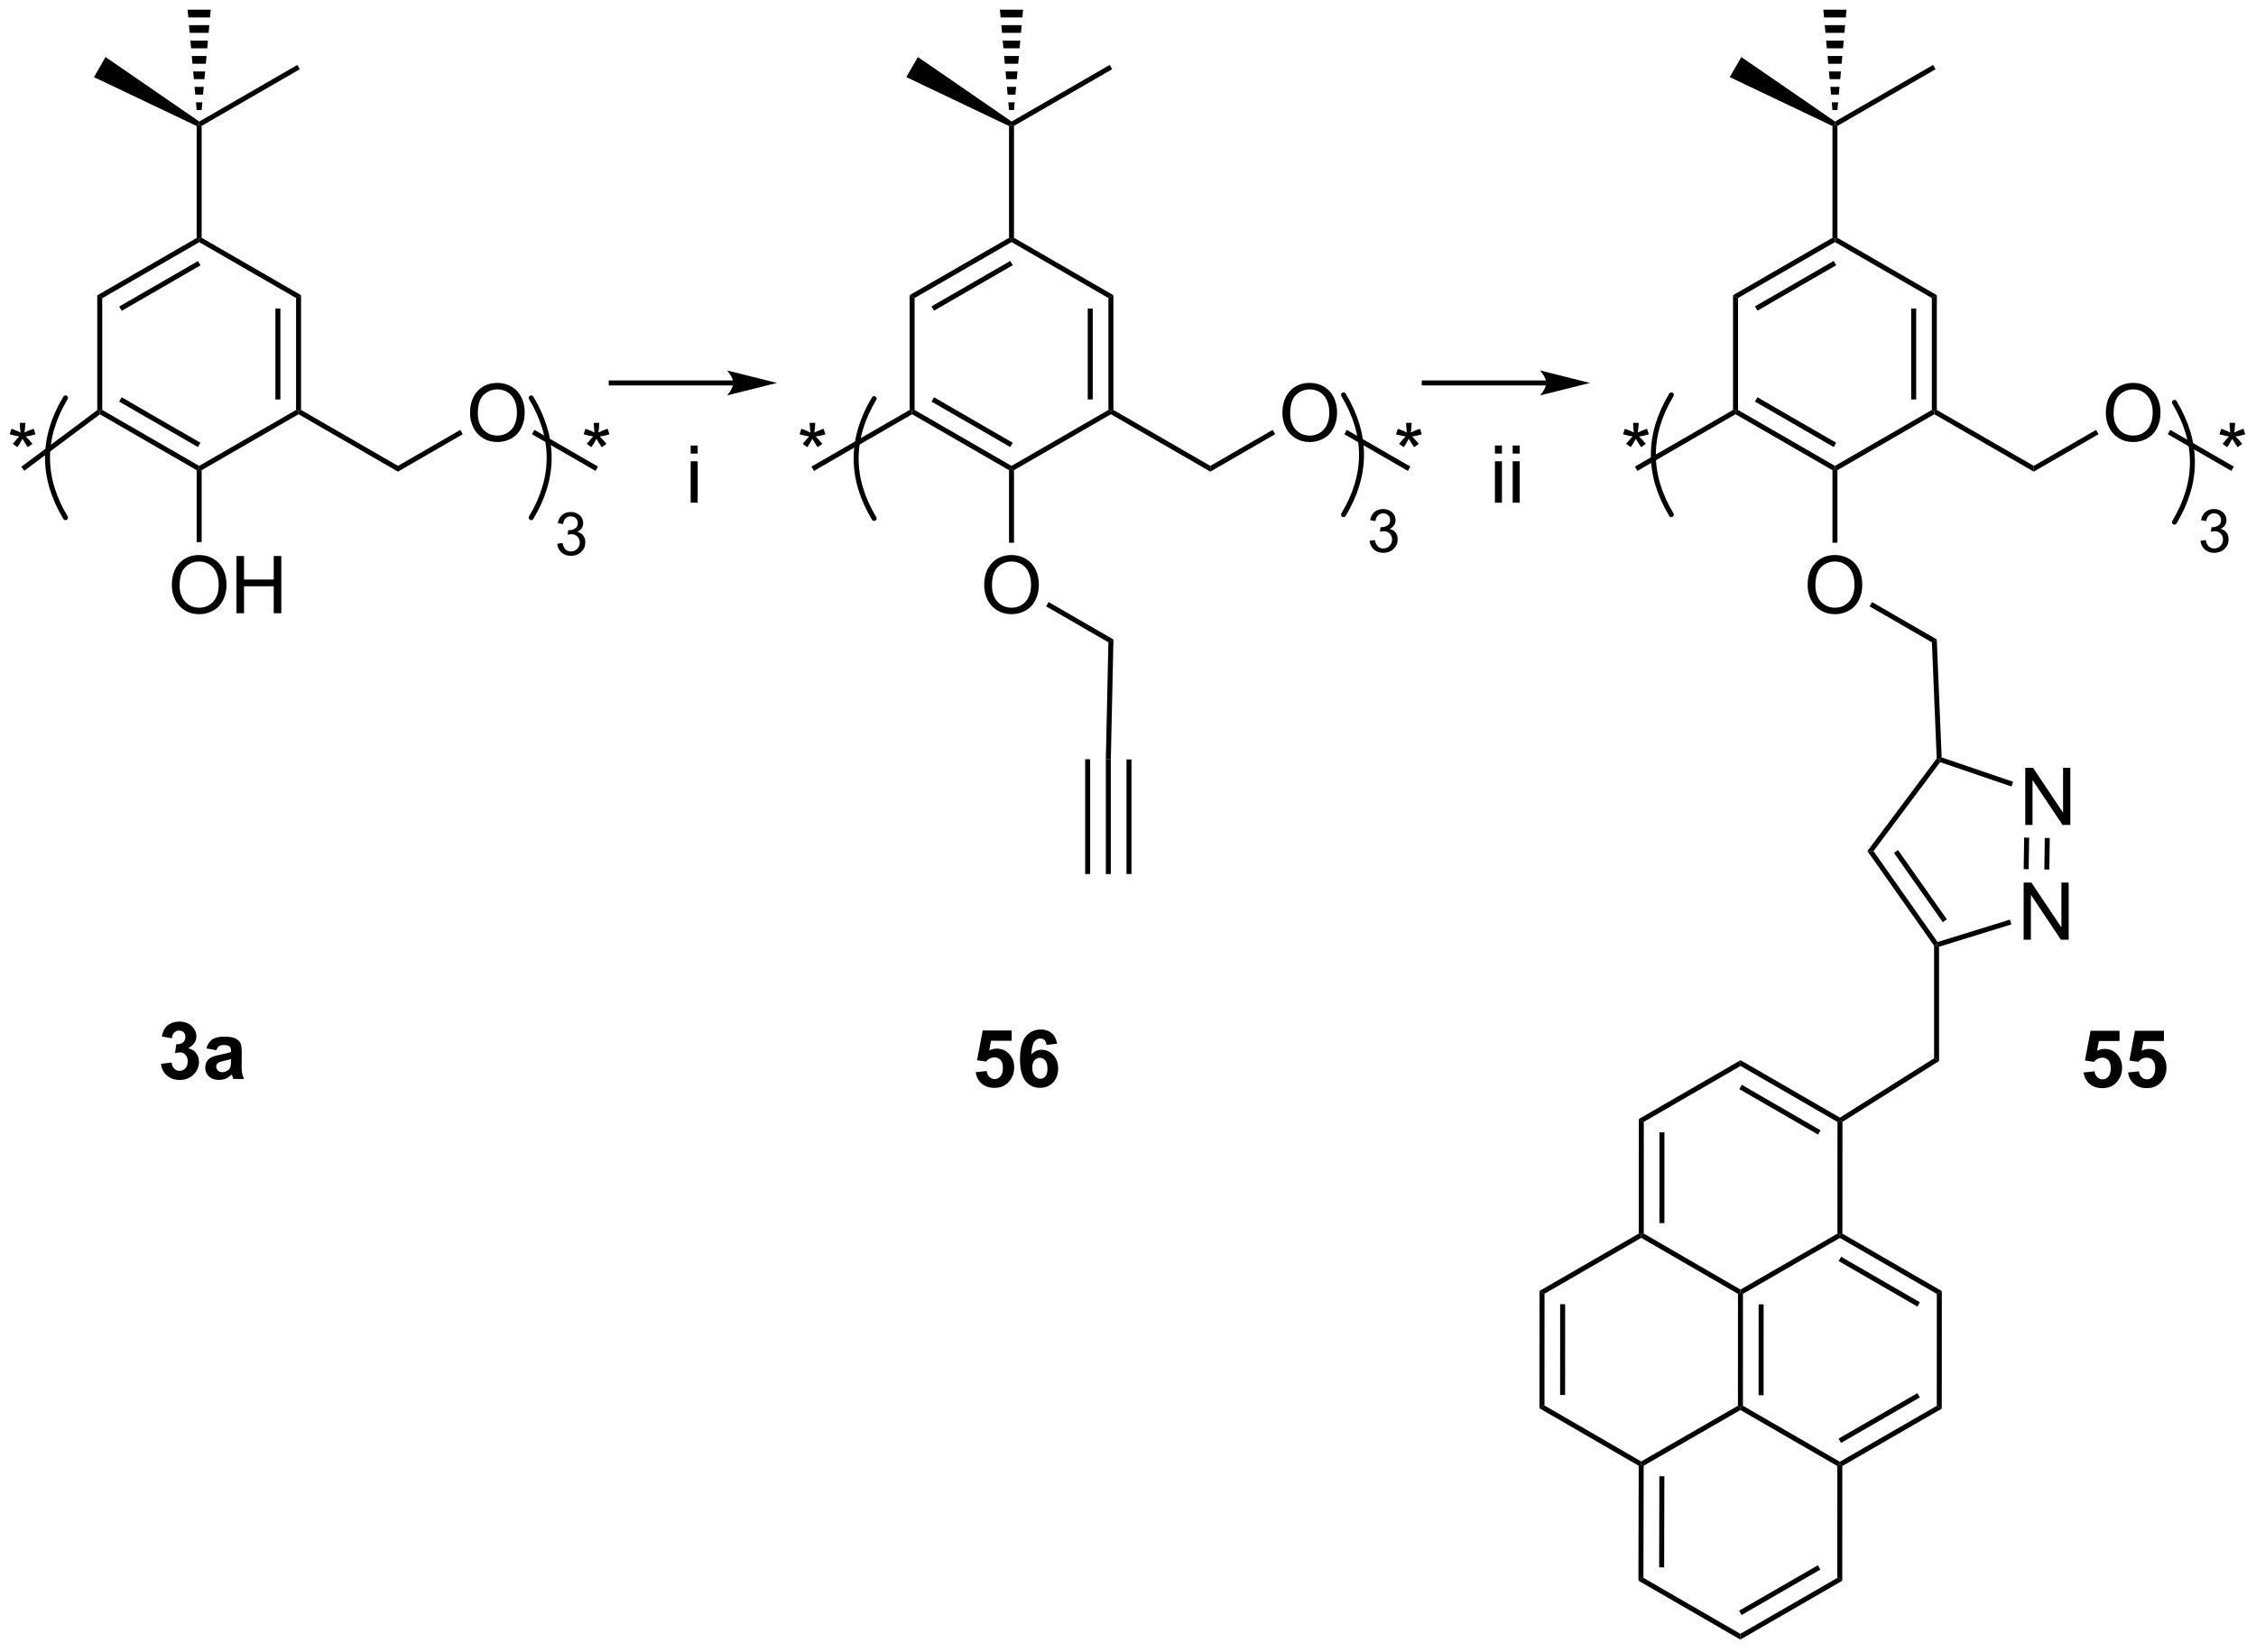 <?xml version="1.0" encoding="UTF-8"?>
<!DOCTYPE svg PUBLIC '-//W3C//DTD SVG 1.0//EN'
          'http://www.w3.org/TR/2001/REC-SVG-20010904/DTD/svg10.dtd'>
<svg stroke-dasharray="none" shape-rendering="auto" xmlns="http://www.w3.org/2000/svg" font-family="'Dialog'" text-rendering="auto" width="620" fill-opacity="1" color-interpolation="auto" color-rendering="auto" preserveAspectRatio="xMidYMid meet" font-size="12px" viewBox="0 0 620 454" fill="black" xmlns:xlink="http://www.w3.org/1999/xlink" stroke="black" image-rendering="auto" stroke-miterlimit="10" stroke-linecap="square" stroke-linejoin="miter" font-style="normal" stroke-width="1" height="454" stroke-dashoffset="0" font-weight="normal" stroke-opacity="1"
><!--Generated by the Batik Graphics2D SVG Generator--><defs id="genericDefs"
  /><g
  ><defs id="defs1"
    ><clipPath clipPathUnits="userSpaceOnUse" id="clipPath1"
      ><path d="M0.903 0.646 L233.288 0.646 L233.288 170.643 L0.903 170.643 L0.903 0.646 Z"
      /></clipPath
      ><clipPath clipPathUnits="userSpaceOnUse" id="clipPath2"
      ><path d="M-0.91 -0.972 L-0.91 164.299 L225.014 164.299 L225.014 -0.972 Z"
      /></clipPath
    ></defs
    ><g transform="scale(2.667,2.667) translate(-0.903,-0.646) matrix(1.029,0,0,1.029,1.839,1.646)"
    ><path d="M18.794 22.856 L19.044 23 L19.044 23.289 L9.334 28.894 L8.834 28.606 ZM18.919 25.174 L11.029 29.729 L11.279 30.162 L19.169 25.607 Z" stroke="none" clip-path="url(#clipPath2)"
    /></g
    ><g transform="matrix(2.743,0,0,2.743,2.495,2.667)"
    ><path d="M8.834 28.606 L9.334 28.894 L9.334 40.106 L9.084 40.25 L8.834 40.125 Z" stroke="none" clip-path="url(#clipPath2)"
    /></g
    ><g transform="matrix(2.743,0,0,2.743,2.495,2.667)"
    ><path d="M9.102 40.549 L9.084 40.25 L9.334 40.106 L19.044 45.711 L19.044 46 L18.794 46.144 ZM11.029 39.271 L18.919 43.826 L19.169 43.393 L11.279 38.838 Z" stroke="none" clip-path="url(#clipPath2)"
    /></g
    ><g transform="matrix(2.743,0,0,2.743,2.495,2.667)"
    ><path d="M19.294 46.144 L19.044 46 L19.044 45.711 L28.753 40.106 L29.003 40.25 L29.003 40.539 Z" stroke="none" clip-path="url(#clipPath2)"
    /></g
    ><g transform="matrix(2.743,0,0,2.743,2.495,2.667)"
    ><path d="M29.253 40.106 L29.003 40.25 L28.753 40.106 L28.753 28.894 L29.253 28.606 ZM27.183 39.055 L27.183 29.945 L26.683 29.945 L26.683 39.055 Z" stroke="none" clip-path="url(#clipPath2)"
    /></g
    ><g transform="matrix(2.743,0,0,2.743,2.495,2.667)"
    ><path d="M29.253 28.606 L28.753 28.894 L19.044 23.289 L19.044 23 L19.294 22.856 Z" stroke="none" clip-path="url(#clipPath2)"
    /></g
    ><g transform="matrix(2.743,0,0,2.743,2.495,2.667)"
    ><path d="M19.294 22.856 L19.044 23 L18.794 22.856 L18.794 11.657 L19.044 11.5 L19.294 11.644 Z" stroke="none" clip-path="url(#clipPath2)"
    /></g
    ><g transform="matrix(2.743,0,0,2.743,2.495,2.667)"
    ><path d="M0.062 42.548 L0.242 41.993 Q0.865 42.212 1.146 42.373 Q1.07 41.665 1.068 41.4 L1.633 41.4 Q1.622 41.788 1.544 42.368 Q1.945 42.165 2.466 41.993 L2.646 42.548 Q2.148 42.712 1.672 42.767 Q1.911 42.975 2.344 43.506 L1.875 43.837 Q1.648 43.53 1.341 42.998 Q1.052 43.548 0.833 43.837 L0.372 43.506 Q0.826 42.946 1.021 42.767 Q0.516 42.67 0.062 42.548 Z" stroke="none" clip-path="url(#clipPath2)"
    /></g
    ><g transform="matrix(2.743,0,0,2.743,2.495,2.667)"
    ><path d="M8.834 40.125 L9.084 40.25 L9.102 40.549 L1.524 46.2 L1.226 45.8 Z" stroke="none" clip-path="url(#clipPath2)"
    /></g
    ><g transform="matrix(2.743,0,0,2.743,2.495,2.667)"
    ><path d="M29.003 40.539 L29.003 40.25 L29.253 40.106 L38.962 45.711 L38.962 46.289 Z" stroke="none" clip-path="url(#clipPath2)"
    /></g
    ><g transform="matrix(2.743,0,0,2.743,2.495,2.667)"
    ><path d="M16.307 57.686 Q16.307 56.259 17.072 55.454 Q17.838 54.647 19.049 54.647 Q19.84 54.647 20.476 55.027 Q21.114 55.405 21.447 56.082 Q21.783 56.759 21.783 57.618 Q21.783 58.491 21.432 59.178 Q21.08 59.866 20.434 60.22 Q19.791 60.574 19.044 60.574 Q18.236 60.574 17.598 60.183 Q16.963 59.79 16.635 59.116 Q16.307 58.438 16.307 57.686 ZM17.088 57.696 Q17.088 58.733 17.643 59.329 Q18.2 59.923 19.041 59.923 Q19.895 59.923 20.447 59.321 Q21.002 58.72 21.002 57.616 Q21.002 56.915 20.765 56.394 Q20.528 55.873 20.072 55.587 Q19.619 55.298 19.051 55.298 Q18.247 55.298 17.666 55.853 Q17.088 56.405 17.088 57.696 ZM22.782 60.475 L22.782 54.748 L23.54 54.748 L23.54 57.1 L26.516 57.1 L26.516 54.748 L27.274 54.748 L27.274 60.475 L26.516 60.475 L26.516 57.775 L23.54 57.775 L23.54 60.475 L22.782 60.475 Z" stroke="none" clip-path="url(#clipPath2)"
    /></g
    ><g transform="matrix(2.743,0,0,2.743,2.495,2.667)"
    ><path d="M18.794 46.144 L19.044 46 L19.294 46.144 L19.294 53.35 L18.794 53.35 Z" stroke="none" clip-path="url(#clipPath2)"
    /></g
    ><g transform="matrix(2.743,0,0,2.743,2.495,2.667)"
    ><path d="M46.184 40.436 Q46.184 39.009 46.95 38.204 Q47.716 37.397 48.927 37.397 Q49.718 37.397 50.354 37.777 Q50.992 38.155 51.325 38.832 Q51.661 39.509 51.661 40.368 Q51.661 41.241 51.309 41.928 Q50.958 42.616 50.312 42.97 Q49.669 43.324 48.922 43.324 Q48.114 43.324 47.476 42.933 Q46.841 42.54 46.513 41.866 Q46.184 41.188 46.184 40.436 ZM46.966 40.446 Q46.966 41.483 47.52 42.079 Q48.078 42.673 48.919 42.673 Q49.773 42.673 50.325 42.071 Q50.88 41.47 50.88 40.366 Q50.88 39.665 50.643 39.144 Q50.406 38.623 49.95 38.337 Q49.497 38.048 48.929 38.048 Q48.125 38.048 47.544 38.603 Q46.966 39.155 46.966 40.446 Z" stroke="none" clip-path="url(#clipPath2)"
    /></g
    ><g transform="matrix(2.743,0,0,2.743,2.495,2.667)"
    ><path d="M38.962 46.289 L38.962 45.711 L45.209 42.105 L45.459 42.538 Z" stroke="none" clip-path="url(#clipPath2)"
    /></g
    ><g transform="matrix(2.743,0,0,2.743,2.495,2.667)"
    ><path d="M57.568 42.548 L57.748 41.993 Q58.37 42.212 58.652 42.373 Q58.576 41.665 58.574 41.4 L59.139 41.4 Q59.128 41.788 59.05 42.368 Q59.451 42.165 59.972 41.993 L60.152 42.548 Q59.654 42.712 59.178 42.767 Q59.417 42.975 59.849 43.506 L59.381 43.837 Q59.154 43.53 58.847 42.998 Q58.558 43.548 58.339 43.837 L57.878 43.506 Q58.331 42.946 58.527 42.767 Q58.021 42.67 57.568 42.548 Z" stroke="none" clip-path="url(#clipPath2)"
    /></g
    ><g transform="matrix(2.743,0,0,2.743,2.495,2.667)"
    ><path d="M52.388 42.54 L52.638 42.107 L59.006 45.783 L58.756 46.217 Z" stroke="none" clip-path="url(#clipPath2)"
    /></g
    ><g stroke-width="0.5" transform="matrix(2.743,0,0,2.743,2.495,2.667)" stroke-linejoin="round" stroke-linecap="round"
    ><path fill="none" d="M5.651 38.9 Q2.051 44.9 5.651 50.9" clip-path="url(#clipPath2)"
    /></g
    ><g stroke-width="0.5" transform="matrix(2.743,0,0,2.743,2.495,2.667)" stroke-linejoin="round" stroke-linecap="round"
    ><path fill="none" d="M52.311 50.9 Q55.911 44.9 52.311 38.9" clip-path="url(#clipPath2)"
    /></g
    ><g transform="matrix(2.743,0,0,2.743,2.495,2.667)"
    ><path d="M54.921 53.515 L55.448 53.445 Q55.54 53.894 55.757 54.091 Q55.975 54.289 56.29 54.289 Q56.661 54.289 56.917 54.031 Q57.175 53.773 57.175 53.392 Q57.175 53.029 56.936 52.794 Q56.7 52.558 56.333 52.558 Q56.184 52.558 55.962 52.617 L56.02 52.154 Q56.073 52.16 56.104 52.16 Q56.442 52.16 56.712 51.984 Q56.981 51.808 56.981 51.441 Q56.981 51.152 56.784 50.962 Q56.589 50.771 56.278 50.771 Q55.969 50.771 55.764 50.965 Q55.559 51.158 55.501 51.544 L54.973 51.451 Q55.071 50.919 55.413 50.629 Q55.757 50.337 56.266 50.337 Q56.618 50.337 56.913 50.488 Q57.21 50.638 57.366 50.9 Q57.522 51.16 57.522 51.453 Q57.522 51.732 57.372 51.961 Q57.223 52.189 56.93 52.324 Q57.311 52.412 57.522 52.689 Q57.733 52.965 57.733 53.38 Q57.733 53.943 57.323 54.336 Q56.913 54.726 56.286 54.726 Q55.721 54.726 55.346 54.39 Q54.973 54.052 54.921 53.515 Z" stroke="none" clip-path="url(#clipPath2)"
    /></g
    ><g transform="matrix(2.743,0,0,2.743,2.495,2.667)"
    ><path d="M182.684 22.856 L182.934 23 L182.934 23.289 L173.225 28.894 L172.725 28.606 ZM182.809 25.174 L174.92 29.729 L175.17 30.162 L183.059 25.607 Z" stroke="none" clip-path="url(#clipPath2)"
    /></g
    ><g transform="matrix(2.743,0,0,2.743,2.495,2.667)"
    ><path d="M172.725 28.606 L173.225 28.894 L173.225 40.106 L172.975 40.25 L172.725 40.106 Z" stroke="none" clip-path="url(#clipPath2)"
    /></g
    ><g transform="matrix(2.743,0,0,2.743,2.495,2.667)"
    ><path d="M172.975 40.539 L172.975 40.25 L173.225 40.106 L182.934 45.711 L182.934 46 L182.684 46.144 ZM174.92 39.271 L182.809 43.826 L183.059 43.393 L175.17 38.838 Z" stroke="none" clip-path="url(#clipPath2)"
    /></g
    ><g transform="matrix(2.743,0,0,2.743,2.495,2.667)"
    ><path d="M183.184 46.144 L182.934 46 L182.934 45.711 L192.643 40.106 L192.893 40.25 L192.893 40.539 Z" stroke="none" clip-path="url(#clipPath2)"
    /></g
    ><g transform="matrix(2.743,0,0,2.743,2.495,2.667)"
    ><path d="M193.143 40.106 L192.893 40.25 L192.643 40.106 L192.643 28.894 L193.143 28.606 ZM191.073 39.055 L191.073 29.945 L190.573 29.945 L190.573 39.055 Z" stroke="none" clip-path="url(#clipPath2)"
    /></g
    ><g transform="matrix(2.743,0,0,2.743,2.495,2.667)"
    ><path d="M193.143 28.606 L192.643 28.894 L182.934 23.289 L182.934 23 L183.184 22.856 Z" stroke="none" clip-path="url(#clipPath2)"
    /></g
    ><g transform="matrix(2.743,0,0,2.743,2.495,2.667)"
    ><path d="M183.184 22.856 L182.934 23 L182.684 22.856 L182.684 11.657 L182.934 11.5 L183.184 11.644 Z" stroke="none" clip-path="url(#clipPath2)"
    /></g
    ><g transform="matrix(2.743,0,0,2.743,2.495,2.667)"
    ><path d="M161.703 42.548 L161.883 41.993 Q162.505 42.212 162.786 42.373 Q162.711 41.665 162.708 41.4 L163.273 41.4 Q163.263 41.788 163.185 42.368 Q163.586 42.165 164.107 41.993 L164.286 42.548 Q163.789 42.712 163.312 42.767 Q163.552 42.975 163.984 43.506 L163.516 43.837 Q163.289 43.53 162.982 42.998 Q162.693 43.548 162.474 43.837 L162.013 43.506 Q162.466 42.946 162.661 42.767 Q162.156 42.67 161.703 42.548 Z" stroke="none" clip-path="url(#clipPath2)"
    /></g
    ><g transform="matrix(2.743,0,0,2.743,2.495,2.667)"
    ><path d="M172.725 40.106 L172.975 40.25 L172.975 40.539 L163.141 46.217 L162.891 45.783 Z" stroke="none" clip-path="url(#clipPath2)"
    /></g
    ><g transform="matrix(2.743,0,0,2.743,2.495,2.667)"
    ><path d="M192.893 40.539 L192.893 40.25 L193.143 40.106 L202.853 45.711 L202.853 46.289 Z" stroke="none" clip-path="url(#clipPath2)"
    /></g
    ><g transform="matrix(2.743,0,0,2.743,2.495,2.667)"
    ><path d="M180.197 57.686 Q180.197 56.259 180.963 55.454 Q181.728 54.647 182.939 54.647 Q183.731 54.647 184.366 55.027 Q185.004 55.405 185.338 56.082 Q185.674 56.759 185.674 57.618 Q185.674 58.491 185.322 59.178 Q184.971 59.866 184.325 60.22 Q183.681 60.574 182.934 60.574 Q182.127 60.574 181.489 60.183 Q180.853 59.79 180.525 59.116 Q180.197 58.438 180.197 57.686 ZM180.978 57.696 Q180.978 58.733 181.533 59.329 Q182.09 59.923 182.931 59.923 Q183.786 59.923 184.338 59.321 Q184.892 58.72 184.892 57.616 Q184.892 56.915 184.655 56.394 Q184.418 55.873 183.963 55.587 Q183.51 55.298 182.942 55.298 Q182.137 55.298 181.556 55.853 Q180.978 56.405 180.978 57.696 Z" stroke="none" clip-path="url(#clipPath2)"
    /></g
    ><g transform="matrix(2.743,0,0,2.743,2.495,2.667)"
    ><path d="M182.684 46.144 L182.934 46 L183.184 46.144 L183.184 53.411 L182.684 53.411 Z" stroke="none" clip-path="url(#clipPath2)"
    /></g
    ><g transform="matrix(2.743,0,0,2.743,2.495,2.667)"
    ><path d="M210.075 40.436 Q210.075 39.009 210.841 38.204 Q211.606 37.397 212.817 37.397 Q213.609 37.397 214.244 37.777 Q214.882 38.155 215.216 38.832 Q215.552 39.509 215.552 40.368 Q215.552 41.241 215.2 41.928 Q214.848 42.616 214.203 42.97 Q213.559 43.324 212.812 43.324 Q212.005 43.324 211.367 42.933 Q210.731 42.54 210.403 41.866 Q210.075 41.188 210.075 40.436 ZM210.856 40.446 Q210.856 41.483 211.411 42.079 Q211.968 42.673 212.809 42.673 Q213.664 42.673 214.216 42.071 Q214.77 41.47 214.77 40.366 Q214.77 39.665 214.533 39.144 Q214.296 38.623 213.841 38.337 Q213.387 38.048 212.82 38.048 Q212.015 38.048 211.434 38.603 Q210.856 39.155 210.856 40.446 Z" stroke="none" clip-path="url(#clipPath2)"
    /></g
    ><g transform="matrix(2.743,0,0,2.743,2.495,2.667)"
    ><path d="M202.853 46.289 L202.853 45.711 L209.1 42.105 L209.35 42.538 Z" stroke="none" clip-path="url(#clipPath2)"
    /></g
    ><g transform="matrix(2.743,0,0,2.743,2.495,2.667)"
    ><path d="M221.459 42.548 L221.638 41.993 Q222.261 42.212 222.542 42.373 Q222.467 41.665 222.464 41.4 L223.029 41.4 Q223.019 41.788 222.941 42.368 Q223.342 42.165 223.862 41.993 L224.042 42.548 Q223.545 42.712 223.068 42.767 Q223.308 42.975 223.74 43.506 L223.271 43.837 Q223.045 43.53 222.737 42.998 Q222.448 43.548 222.23 43.837 L221.769 43.506 Q222.222 42.946 222.417 42.767 Q221.912 42.67 221.459 42.548 Z" stroke="none" clip-path="url(#clipPath2)"
    /></g
    ><g transform="matrix(2.743,0,0,2.743,2.495,2.667)"
    ><path d="M216.279 42.54 L216.529 42.107 L222.896 45.783 L222.646 46.217 Z" stroke="none" clip-path="url(#clipPath2)"
    /></g
    ><g stroke-width="0.5" transform="matrix(2.743,0,0,2.743,2.495,2.667)" stroke-linejoin="round" stroke-linecap="round"
    ><path fill="none" d="M166.542 38.6 Q162.942 44.6 166.542 50.6" clip-path="url(#clipPath2)"
    /></g
    ><g stroke-width="0.5" transform="matrix(2.743,0,0,2.743,2.495,2.667)" stroke-linejoin="round" stroke-linecap="round"
    ><path fill="none" d="M216.951 51.35 Q220.552 45.35 216.951 39.35" clip-path="url(#clipPath2)"
    /></g
    ><g transform="matrix(2.743,0,0,2.743,2.495,2.667)"
    ><path d="M219.561 53.215 L220.088 53.145 Q220.18 53.594 220.397 53.791 Q220.616 53.989 220.93 53.989 Q221.301 53.989 221.557 53.731 Q221.815 53.473 221.815 53.092 Q221.815 52.729 221.577 52.495 Q221.34 52.258 220.973 52.258 Q220.825 52.258 220.602 52.317 L220.661 51.854 Q220.713 51.86 220.745 51.86 Q221.083 51.86 221.352 51.684 Q221.622 51.508 221.622 51.141 Q221.622 50.852 221.424 50.663 Q221.229 50.471 220.918 50.471 Q220.61 50.471 220.405 50.664 Q220.2 50.858 220.141 51.245 L219.614 51.151 Q219.711 50.62 220.053 50.328 Q220.397 50.038 220.907 50.038 Q221.258 50.038 221.553 50.188 Q221.85 50.338 222.006 50.6 Q222.163 50.86 222.163 51.153 Q222.163 51.432 222.012 51.66 Q221.864 51.889 221.571 52.024 Q221.952 52.112 222.163 52.389 Q222.374 52.664 222.374 53.081 Q222.374 53.643 221.963 54.035 Q221.553 54.426 220.926 54.426 Q220.362 54.426 219.987 54.09 Q219.614 53.752 219.561 53.215 Z" stroke="none" clip-path="url(#clipPath2)"
    /></g
    ><g transform="matrix(2.743,0,0,2.743,2.495,2.667)"
    ><path d="M186.401 59.79 L186.651 59.357 L193.137 63.102 L192.649 63.398 Z" stroke="none" clip-path="url(#clipPath2)"
    /></g
    ><g transform="matrix(2.743,0,0,2.743,2.495,2.667)"
    ><path d="M19.055 11.205 L19.044 11.5 L18.794 11.657 L8.504 6.755 L9.664 4.745 Z" stroke="none" clip-path="url(#clipPath2)"
    /></g
    ><g transform="matrix(2.743,0,0,2.743,2.495,2.667)"
    ><path d="M182.945 11.205 L182.934 11.5 L182.684 11.657 L172.395 6.755 L173.555 4.745 Z" stroke="none" clip-path="url(#clipPath2)"
    /></g
    ><g transform="matrix(2.743,0,0,2.743,2.495,2.667)"
    ><path d="M19.294 11.644 L19.044 11.5 L19.055 11.205 L28.878 5.534 L29.128 5.966 Z" stroke="none" clip-path="url(#clipPath2)"
    /></g
    ><g transform="matrix(2.743,0,0,2.743,2.495,2.667)"
    ><path d="M183.184 11.644 L182.934 11.5 L182.945 11.205 L192.768 5.534 L193.018 5.966 Z" stroke="none" clip-path="url(#clipPath2)"
    /></g
    ><g transform="matrix(2.743,0,0,2.743,2.495,2.667)"
    ><path d="M182.684 10.054 L182.614 9.281 L183.254 9.281 L183.184 10.054 ZM182.544 8.508 L182.474 7.734 L183.394 7.734 L183.324 8.508 ZM182.404 6.961 L182.334 6.187 L183.534 6.187 L183.464 6.961 ZM182.264 5.414 L182.194 4.641 L183.674 4.641 L183.604 5.414 ZM182.124 3.867 L182.054 3.094 L183.814 3.094 L183.744 3.867 ZM181.984 2.32 L181.914 1.547 L183.954 1.547 L183.884 2.32 ZM181.844 0.773 L181.774 0 L184.094 0 L184.024 0.773 Z" stroke="none" clip-path="url(#clipPath2)"
    /></g
    ><g transform="matrix(2.743,0,0,2.743,2.495,2.667)"
    ><path d="M18.794 10.054 L18.724 9.281 L19.364 9.281 L19.294 10.054 ZM18.654 8.508 L18.584 7.734 L19.504 7.734 L19.434 8.508 ZM18.514 6.961 L18.444 6.187 L19.644 6.187 L19.574 6.961 ZM18.374 5.414 L18.304 4.641 L19.784 4.641 L19.714 5.414 ZM18.234 3.867 L18.164 3.094 L19.924 3.094 L19.854 3.867 ZM18.094 2.32 L18.024 1.547 L20.064 1.547 L19.994 2.32 ZM17.954 0.773 L17.884 0 L20.204 0 L20.134 0.773 Z" stroke="none" clip-path="url(#clipPath2)"
    /></g
    ><g transform="matrix(2.743,0,0,2.743,2.495,2.667)"
    ><path d="M202.004 81.695 L202.004 75.969 L202.782 75.969 L205.79 80.463 L205.79 75.969 L206.517 75.969 L206.517 81.695 L205.738 81.695 L202.73 77.195 L202.73 81.695 L202.004 81.695 Z" stroke="none" clip-path="url(#clipPath2)"
    /></g
    ><g transform="matrix(2.743,0,0,2.743,2.495,2.667)"
    ><path d="M201.839 93.194 L201.839 87.467 L202.617 87.467 L205.625 91.962 L205.625 87.467 L206.352 87.467 L206.352 93.194 L205.573 93.194 L202.565 88.694 L202.565 93.194 L201.839 93.194 Z" stroke="none" clip-path="url(#clipPath2)"
    /></g
    ><g transform="matrix(2.743,0,0,2.743,2.495,2.667)"
    ><path d="M203.959 82.992 L204.459 82.999 L204.414 86.163 L203.914 86.156 ZM201.89 82.962 L201.844 86.126 L202.344 86.133 L202.39 82.969 Z" stroke="none" clip-path="url(#clipPath2)"
    /></g
    ><g transform="matrix(2.743,0,0,2.743,2.495,2.667)"
    ><path d="M200.465 91.182 L200.612 91.66 L193.367 93.9 L193.117 93.715 L193.217 93.423 Z" stroke="none" clip-path="url(#clipPath2)"
    /></g
    ><g transform="matrix(2.743,0,0,2.743,2.495,2.667)"
    ><path d="M193.217 93.423 L193.117 93.715 L192.867 93.794 L186.183 84.311 L186.801 84.32 ZM194.147 91.149 L189.255 84.208 L188.846 84.496 L193.738 91.437 Z" stroke="none" clip-path="url(#clipPath2)"
    /></g
    ><g transform="matrix(2.743,0,0,2.743,2.495,2.667)"
    ><path d="M186.801 84.32 L186.183 84.311 L193.131 75.031 L193.385 75.11 L193.476 75.405 Z" stroke="none" clip-path="url(#clipPath2)"
    /></g
    ><g transform="matrix(2.743,0,0,2.743,2.495,2.667)"
    ><path d="M193.476 75.405 L193.385 75.11 L193.627 74.928 L200.785 77.368 L200.623 77.841 Z" stroke="none" clip-path="url(#clipPath2)"
    /></g
    ><g transform="matrix(2.743,0,0,2.743,2.495,2.667)"
    ><path d="M192.649 63.398 L193.137 63.102 L193.627 74.928 L193.385 75.11 L193.131 75.031 Z" stroke="none" clip-path="url(#clipPath2)"
    /></g
    ><g transform="matrix(2.743,0,0,2.743,2.495,2.667)"
    ><path d="M192.867 93.794 L193.117 93.715 L193.367 93.9 L193.367 105.353 L192.867 105.077 Z" stroke="none" clip-path="url(#clipPath2)"
    /></g
    ><g transform="matrix(2.743,0,0,2.743,2.495,2.667)"
    ><path d="M163.285 111.16 L163.785 111.448 L163.78 122.64 L163.53 122.784 L163.28 122.64 ZM165.351 112.497 L165.347 121.593 L165.847 121.593 L165.851 112.497 Z" stroke="none" clip-path="url(#clipPath2)"
    /></g
    ><g transform="matrix(2.743,0,0,2.743,2.495,2.667)"
    ><path d="M163.53 123.073 L163.53 122.784 L163.78 122.64 L173.47 128.249 L173.469 128.538 L173.219 128.682 Z" stroke="none" clip-path="url(#clipPath2)"
    /></g
    ><g transform="matrix(2.743,0,0,2.743,2.495,2.667)"
    ><path d="M173.719 128.682 L173.469 128.538 L173.47 128.249 L183.183 122.647 L183.433 122.792 L183.433 123.08 Z" stroke="none" clip-path="url(#clipPath2)"
    /></g
    ><g transform="matrix(2.743,0,0,2.743,2.495,2.667)"
    ><path d="M183.683 122.647 L183.433 122.792 L183.183 122.647 L183.187 111.456 L183.437 111.312 L183.687 111.45 Z" stroke="none" clip-path="url(#clipPath2)"
    /></g
    ><g transform="matrix(2.743,0,0,2.743,2.495,2.667)"
    ><path d="M183.432 111.02 L183.437 111.312 L183.187 111.456 L173.478 105.847 L173.478 105.269 ZM181.492 112.29 L173.603 107.733 L173.353 108.166 L181.242 112.723 Z" stroke="none" clip-path="url(#clipPath2)"
    /></g
    ><g transform="matrix(2.743,0,0,2.743,2.495,2.667)"
    ><path d="M163.785 111.448 L163.285 111.16 L173.478 105.269 L173.478 105.847 Z" stroke="none" clip-path="url(#clipPath2)"
    /></g
    ><g transform="matrix(2.743,0,0,2.743,2.495,2.667)"
    ><path d="M173.219 128.682 L173.469 128.538 L173.719 128.682 L173.715 139.894 L173.465 140.038 L173.215 139.893 ZM175.289 129.734 L175.285 138.843 L175.785 138.844 L175.789 129.734 Z" stroke="none" clip-path="url(#clipPath2)"
    /></g
    ><g transform="matrix(2.743,0,0,2.743,2.495,2.667)"
    ><path d="M173.464 140.326 L173.465 140.038 L173.715 139.894 L183.424 145.503 L183.424 145.792 L183.174 145.936 Z" stroke="none" clip-path="url(#clipPath2)"
    /></g
    ><g transform="matrix(2.743,0,0,2.743,2.495,2.667)"
    ><path d="M183.674 145.936 L183.424 145.792 L183.424 145.503 L193.137 139.901 L193.637 140.19 ZM183.549 143.618 L191.442 139.066 L191.192 138.633 L183.3 143.185 Z" stroke="none" clip-path="url(#clipPath2)"
    /></g
    ><g transform="matrix(2.743,0,0,2.743,2.495,2.667)"
    ><path d="M193.637 140.19 L193.137 139.901 L193.142 128.69 L193.642 128.401 Z" stroke="none" clip-path="url(#clipPath2)"
    /></g
    ><g transform="matrix(2.743,0,0,2.743,2.495,2.667)"
    ><path d="M183.433 123.08 L183.433 122.792 L183.683 122.647 L193.642 128.401 L193.142 128.69 ZM183.307 125.399 L191.196 129.957 L191.446 129.524 L183.557 124.966 Z" stroke="none" clip-path="url(#clipPath2)"
    /></g
    ><g transform="matrix(2.743,0,0,2.743,2.495,2.667)"
    ><path d="M163.28 122.64 L163.53 122.784 L163.53 123.073 L153.837 128.674 L153.337 128.386 Z" stroke="none" clip-path="url(#clipPath2)"
    /></g
    ><g transform="matrix(2.743,0,0,2.743,2.495,2.667)"
    ><path d="M153.337 128.386 L153.837 128.674 L153.833 139.866 L153.333 140.154 ZM155.403 129.722 L155.399 138.819 L155.899 138.819 L155.903 129.723 Z" stroke="none" clip-path="url(#clipPath2)"
    /></g
    ><g transform="matrix(2.743,0,0,2.743,2.495,2.667)"
    ><path d="M153.333 140.154 L153.833 139.866 L163.522 145.475 L163.521 145.764 L163.271 145.908 Z" stroke="none" clip-path="url(#clipPath2)"
    /></g
    ><g transform="matrix(2.743,0,0,2.743,2.495,2.667)"
    ><path d="M173.215 139.893 L173.465 140.038 L173.464 140.326 L163.771 145.908 L163.521 145.764 L163.522 145.475 Z" stroke="none" clip-path="url(#clipPath2)"
    /></g
    ><g transform="matrix(2.743,0,0,2.743,2.495,2.667)"
    ><path d="M163.271 145.908 L163.521 145.764 L163.771 145.908 L163.747 157.14 L163.246 157.428 ZM165.342 146.963 L165.323 156.088 L165.823 156.089 L165.842 146.964 Z" stroke="none" clip-path="url(#clipPath2)"
    /></g
    ><g transform="matrix(2.743,0,0,2.743,2.495,2.667)"
    ><path d="M163.246 157.428 L163.747 157.14 L173.456 162.749 L173.455 163.327 Z" stroke="none" clip-path="url(#clipPath2)"
    /></g
    ><g transform="matrix(2.743,0,0,2.743,2.495,2.667)"
    ><path d="M173.455 163.327 L173.456 162.749 L183.169 157.147 L183.669 157.436 ZM173.581 160.864 L181.474 156.312 L181.224 155.879 L173.332 160.431 Z" stroke="none" clip-path="url(#clipPath2)"
    /></g
    ><g transform="matrix(2.743,0,0,2.743,2.495,2.667)"
    ><path d="M183.174 145.936 L183.424 145.792 L183.674 145.936 L183.669 157.436 L183.169 157.147 Z" stroke="none" clip-path="url(#clipPath2)"
    /></g
    ><g transform="matrix(2.743,0,0,2.743,2.495,2.667)"
    ><path d="M192.867 105.077 L193.367 105.353 L183.687 111.45 L183.437 111.312 L183.432 111.02 Z" stroke="none" clip-path="url(#clipPath2)"
    /></g
    ><g transform="matrix(2.743,0,0,2.743,2.495,2.667)"
    ><path d="M100.184 22.856 L100.434 23 L100.434 23.289 L90.725 28.894 L90.225 28.606 ZM100.309 25.174 L92.42 29.729 L92.67 30.162 L100.559 25.607 Z" stroke="none" clip-path="url(#clipPath2)"
    /></g
    ><g transform="matrix(2.743,0,0,2.743,2.495,2.667)"
    ><path d="M90.225 28.606 L90.725 28.894 L90.725 40.106 L90.475 40.25 L90.225 40.106 Z" stroke="none" clip-path="url(#clipPath2)"
    /></g
    ><g transform="matrix(2.743,0,0,2.743,2.495,2.667)"
    ><path d="M90.475 40.539 L90.475 40.25 L90.725 40.106 L100.434 45.711 L100.434 46 L100.184 46.144 ZM92.42 39.271 L100.309 43.826 L100.559 43.393 L92.67 38.838 Z" stroke="none" clip-path="url(#clipPath2)"
    /></g
    ><g transform="matrix(2.743,0,0,2.743,2.495,2.667)"
    ><path d="M100.684 46.144 L100.434 46 L100.434 45.711 L110.143 40.106 L110.393 40.25 L110.393 40.539 Z" stroke="none" clip-path="url(#clipPath2)"
    /></g
    ><g transform="matrix(2.743,0,0,2.743,2.495,2.667)"
    ><path d="M110.643 40.106 L110.393 40.25 L110.143 40.106 L110.143 28.894 L110.643 28.606 ZM108.573 39.055 L108.573 29.945 L108.073 29.945 L108.073 39.055 Z" stroke="none" clip-path="url(#clipPath2)"
    /></g
    ><g transform="matrix(2.743,0,0,2.743,2.495,2.667)"
    ><path d="M110.643 28.606 L110.143 28.894 L100.434 23.289 L100.434 23 L100.684 22.856 Z" stroke="none" clip-path="url(#clipPath2)"
    /></g
    ><g transform="matrix(2.743,0,0,2.743,2.495,2.667)"
    ><path d="M100.684 22.856 L100.434 23 L100.184 22.856 L100.184 11.657 L100.434 11.5 L100.684 11.644 Z" stroke="none" clip-path="url(#clipPath2)"
    /></g
    ><g transform="matrix(2.743,0,0,2.743,2.495,2.667)"
    ><path d="M79.203 42.548 L79.383 41.993 Q80.005 42.212 80.286 42.373 Q80.211 41.665 80.208 41.4 L80.773 41.4 Q80.763 41.788 80.685 42.368 Q81.086 42.165 81.607 41.993 L81.786 42.548 Q81.289 42.712 80.812 42.767 Q81.052 42.975 81.484 43.506 L81.016 43.837 Q80.789 43.53 80.482 42.998 Q80.193 43.548 79.974 43.837 L79.513 43.506 Q79.966 42.946 80.161 42.767 Q79.656 42.67 79.203 42.548 Z" stroke="none" clip-path="url(#clipPath2)"
    /></g
    ><g transform="matrix(2.743,0,0,2.743,2.495,2.667)"
    ><path d="M90.225 40.106 L90.475 40.25 L90.475 40.539 L80.641 46.217 L80.391 45.783 Z" stroke="none" clip-path="url(#clipPath2)"
    /></g
    ><g transform="matrix(2.743,0,0,2.743,2.495,2.667)"
    ><path d="M110.393 40.539 L110.393 40.25 L110.643 40.106 L120.353 45.711 L120.353 46.289 Z" stroke="none" clip-path="url(#clipPath2)"
    /></g
    ><g transform="matrix(2.743,0,0,2.743,2.495,2.667)"
    ><path d="M97.697 57.686 Q97.697 56.259 98.463 55.454 Q99.228 54.647 100.439 54.647 Q101.231 54.647 101.866 55.027 Q102.504 55.405 102.838 56.082 Q103.174 56.759 103.174 57.618 Q103.174 58.491 102.822 59.178 Q102.471 59.866 101.825 60.22 Q101.181 60.574 100.434 60.574 Q99.627 60.574 98.989 60.183 Q98.353 59.79 98.025 59.116 Q97.697 58.438 97.697 57.686 ZM98.478 57.696 Q98.478 58.733 99.033 59.329 Q99.59 59.923 100.431 59.923 Q101.286 59.923 101.838 59.321 Q102.392 58.72 102.392 57.616 Q102.392 56.915 102.155 56.394 Q101.918 55.873 101.463 55.587 Q101.01 55.298 100.442 55.298 Q99.637 55.298 99.056 55.853 Q98.478 56.405 98.478 57.696 Z" stroke="none" clip-path="url(#clipPath2)"
    /></g
    ><g transform="matrix(2.743,0,0,2.743,2.495,2.667)"
    ><path d="M100.184 46.144 L100.434 46 L100.684 46.144 L100.684 53.411 L100.184 53.411 Z" stroke="none" clip-path="url(#clipPath2)"
    /></g
    ><g transform="matrix(2.743,0,0,2.743,2.495,2.667)"
    ><path d="M127.575 40.436 Q127.575 39.009 128.341 38.204 Q129.106 37.397 130.317 37.397 Q131.109 37.397 131.744 37.777 Q132.382 38.155 132.716 38.832 Q133.052 39.509 133.052 40.368 Q133.052 41.241 132.7 41.928 Q132.348 42.616 131.703 42.97 Q131.059 43.324 130.312 43.324 Q129.505 43.324 128.867 42.933 Q128.231 42.54 127.903 41.866 Q127.575 41.188 127.575 40.436 ZM128.356 40.446 Q128.356 41.483 128.911 42.079 Q129.468 42.673 130.309 42.673 Q131.164 42.673 131.716 42.071 Q132.27 41.47 132.27 40.366 Q132.27 39.665 132.033 39.144 Q131.796 38.623 131.341 38.337 Q130.887 38.048 130.32 38.048 Q129.515 38.048 128.934 38.603 Q128.356 39.155 128.356 40.446 Z" stroke="none" clip-path="url(#clipPath2)"
    /></g
    ><g transform="matrix(2.743,0,0,2.743,2.495,2.667)"
    ><path d="M120.353 46.289 L120.353 45.711 L126.6 42.105 L126.85 42.538 Z" stroke="none" clip-path="url(#clipPath2)"
    /></g
    ><g transform="matrix(2.743,0,0,2.743,2.495,2.667)"
    ><path d="M138.959 42.548 L139.138 41.993 Q139.761 42.212 140.042 42.373 Q139.967 41.665 139.964 41.4 L140.529 41.4 Q140.519 41.788 140.441 42.368 Q140.842 42.165 141.362 41.993 L141.542 42.548 Q141.045 42.712 140.568 42.767 Q140.808 42.975 141.24 43.506 L140.771 43.837 Q140.545 43.53 140.237 42.998 Q139.948 43.548 139.73 43.837 L139.269 43.506 Q139.722 42.946 139.917 42.767 Q139.412 42.67 138.959 42.548 Z" stroke="none" clip-path="url(#clipPath2)"
    /></g
    ><g transform="matrix(2.743,0,0,2.743,2.495,2.667)"
    ><path d="M133.779 42.54 L134.029 42.107 L140.396 45.783 L140.146 46.217 Z" stroke="none" clip-path="url(#clipPath2)"
    /></g
    ><g stroke-width="0.5" transform="matrix(2.743,0,0,2.743,2.495,2.667)" stroke-linejoin="round" stroke-linecap="round"
    ><path fill="none" d="M86.667 38.975 Q83.067 44.975 86.667 50.975" clip-path="url(#clipPath2)"
    /></g
    ><g stroke-width="0.5" transform="matrix(2.743,0,0,2.743,2.495,2.667)" stroke-linejoin="round" stroke-linecap="round"
    ><path fill="none" d="M133.701 50.6 Q137.302 44.6 133.701 38.6" clip-path="url(#clipPath2)"
    /></g
    ><g transform="matrix(2.743,0,0,2.743,2.495,2.667)"
    ><path d="M136.311 53.215 L136.838 53.145 Q136.93 53.594 137.147 53.791 Q137.366 53.989 137.68 53.989 Q138.051 53.989 138.307 53.731 Q138.565 53.473 138.565 53.092 Q138.565 52.729 138.327 52.495 Q138.09 52.258 137.723 52.258 Q137.575 52.258 137.352 52.317 L137.411 51.854 Q137.463 51.86 137.495 51.86 Q137.833 51.86 138.102 51.684 Q138.372 51.508 138.372 51.141 Q138.372 50.852 138.174 50.663 Q137.979 50.471 137.668 50.471 Q137.36 50.471 137.155 50.664 Q136.95 50.858 136.891 51.245 L136.364 51.151 Q136.461 50.62 136.803 50.328 Q137.147 50.038 137.657 50.038 Q138.008 50.038 138.303 50.188 Q138.6 50.338 138.756 50.6 Q138.913 50.86 138.913 51.153 Q138.913 51.432 138.762 51.66 Q138.614 51.889 138.321 52.024 Q138.702 52.112 138.913 52.389 Q139.124 52.664 139.124 53.081 Q139.124 53.643 138.713 54.035 Q138.303 54.426 137.676 54.426 Q137.112 54.426 136.737 54.09 Q136.364 53.752 136.311 53.215 Z" stroke="none" clip-path="url(#clipPath2)"
    /></g
    ><g transform="matrix(2.743,0,0,2.743,2.495,2.667)"
    ><path d="M103.901 59.79 L104.151 59.357 L110.647 63.108 L110.14 63.392 Z" stroke="none" clip-path="url(#clipPath2)"
    /></g
    ><g transform="matrix(2.743,0,0,2.743,2.495,2.667)"
    ><path d="M100.445 11.205 L100.434 11.5 L100.184 11.657 L89.895 6.755 L91.055 4.745 Z" stroke="none" clip-path="url(#clipPath2)"
    /></g
    ><g transform="matrix(2.743,0,0,2.743,2.495,2.667)"
    ><path d="M100.684 11.644 L100.434 11.5 L100.445 11.205 L110.268 5.534 L110.518 5.966 Z" stroke="none" clip-path="url(#clipPath2)"
    /></g
    ><g transform="matrix(2.743,0,0,2.743,2.495,2.667)"
    ><path d="M100.184 10.054 L100.114 9.281 L100.754 9.281 L100.684 10.054 ZM100.044 8.508 L99.974 7.734 L100.894 7.734 L100.824 8.508 ZM99.904 6.961 L99.834 6.187 L101.034 6.187 L100.964 6.961 ZM99.764 5.414 L99.694 4.641 L101.174 4.641 L101.104 5.414 ZM99.624 3.867 L99.554 3.094 L101.314 3.094 L101.244 3.867 ZM99.484 2.32 L99.414 1.547 L101.454 1.547 L101.384 2.32 ZM99.344 0.773 L99.274 0 L101.594 0 L101.524 0.773 Z" stroke="none" clip-path="url(#clipPath2)"
    /></g
    ><g transform="matrix(2.743,0,0,2.743,2.495,2.667)"
    ><path d="M110.14 63.392 L110.647 63.108 L110.385 75.112 L109.885 75.107 Z" stroke="none" clip-path="url(#clipPath2)"
    /></g
    ><g transform="matrix(2.743,0,0,2.743,2.495,2.667)"
    ><path d="M109.885 75.107 L110.385 75.112 L110.385 86.61 L109.885 86.61 ZM111.954 75.132 L111.954 86.61 L112.454 86.61 L112.454 75.132 ZM107.814 75.11 L107.814 86.61 L108.314 86.61 L108.314 75.11 Z" stroke="none" clip-path="url(#clipPath2)"
    /></g
    ><g transform="matrix(2.743,0,0,2.743,2.495,2.667)"
    ><path d="M68.289 44.481 L68.289 43.673 L68.992 43.673 L68.992 44.481 L68.289 44.481 ZM68.289 49.4 L68.289 45.252 L68.992 45.252 L68.992 49.4 L68.289 49.4 Z" stroke="none" clip-path="url(#clipPath2)"
    /></g
    ><g transform="matrix(2.743,0,0,2.743,2.495,2.667)"
    ><path d="M148.869 44.481 L148.869 43.673 L149.572 43.673 L149.572 44.481 L148.869 44.481 ZM148.869 49.4 L148.869 45.252 L149.572 45.252 L149.572 49.4 L148.869 49.4 ZM150.647 44.481 L150.647 43.673 L151.35 43.673 L151.35 44.481 L150.647 44.481 ZM150.647 49.4 L150.647 45.252 L151.35 45.252 L151.35 49.4 L150.647 49.4 Z" stroke="none" clip-path="url(#clipPath2)"
    /></g
    ><g transform="matrix(2.743,0,0,2.743,2.495,2.667)"
    ><path d="M72.561 37.15 L60.33 37.15 L60.08 37.15 L60.08 37.65 L60.33 37.65 L72.561 37.65 L72.811 37.65 L72.811 37.15 L72.561 37.15 ZM76.936 37.4 L71.936 36.15 C71.936 36.15 72.561 36.853 72.561 37.4 C72.561 37.947 71.936 38.65 71.936 38.65 Z" stroke="none" clip-path="url(#clipPath2)"
    /></g
    ><g transform="matrix(2.743,0,0,2.743,2.495,2.667)"
    ><path d="M15.221 105.629 L16.283 105.502 Q16.333 105.908 16.554 106.124 Q16.778 106.338 17.096 106.338 Q17.434 106.338 17.666 106.08 Q17.9 105.822 17.9 105.384 Q17.9 104.97 17.676 104.728 Q17.455 104.486 17.135 104.486 Q16.924 104.486 16.63 104.567 L16.752 103.673 Q17.197 103.684 17.432 103.481 Q17.666 103.275 17.666 102.934 Q17.666 102.645 17.494 102.473 Q17.322 102.301 17.036 102.301 Q16.755 102.301 16.554 102.496 Q16.356 102.692 16.314 103.067 L15.301 102.895 Q15.408 102.377 15.619 102.067 Q15.833 101.754 16.213 101.577 Q16.596 101.4 17.067 101.4 Q17.877 101.4 18.364 101.916 Q18.768 102.338 18.768 102.869 Q18.768 103.621 17.942 104.072 Q18.434 104.176 18.729 104.543 Q19.025 104.91 19.025 105.431 Q19.025 106.184 18.473 106.718 Q17.924 107.249 17.104 107.249 Q16.325 107.249 15.812 106.801 Q15.301 106.353 15.221 105.629 ZM20.764 104.267 L19.766 104.088 Q19.936 103.486 20.344 103.197 Q20.756 102.908 21.563 102.908 Q22.297 102.908 22.657 103.082 Q23.016 103.254 23.162 103.522 Q23.311 103.791 23.311 104.504 L23.297 105.785 Q23.297 106.332 23.35 106.593 Q23.404 106.853 23.547 107.15 L22.462 107.15 Q22.42 107.041 22.357 106.825 Q22.329 106.728 22.318 106.697 Q22.037 106.97 21.717 107.108 Q21.396 107.244 21.032 107.244 Q20.391 107.244 20.021 106.897 Q19.654 106.548 19.654 106.017 Q19.654 105.666 19.821 105.39 Q19.99 105.114 20.292 104.968 Q20.594 104.822 21.165 104.713 Q21.936 104.567 22.232 104.442 L22.232 104.332 Q22.232 104.017 22.076 103.882 Q21.92 103.746 21.485 103.746 Q21.193 103.746 21.029 103.864 Q20.865 103.978 20.764 104.267 ZM22.232 105.158 Q22.021 105.228 21.563 105.327 Q21.107 105.423 20.967 105.517 Q20.751 105.668 20.751 105.903 Q20.751 106.134 20.922 106.304 Q21.094 106.47 21.36 106.47 Q21.657 106.47 21.928 106.275 Q22.126 106.127 22.188 105.91 Q22.232 105.77 22.232 105.377 L22.232 105.158 Z" stroke="none" clip-path="url(#clipPath2)"
    /></g
    ><g transform="matrix(2.743,0,0,2.743,2.495,2.667)"
    ><path d="M207.85 106.497 L208.944 106.385 Q208.991 106.755 209.22 106.973 Q209.452 107.19 209.751 107.19 Q210.095 107.19 210.332 106.911 Q210.572 106.63 210.572 106.067 Q210.572 105.541 210.335 105.278 Q210.1 105.013 209.72 105.013 Q209.249 105.013 208.874 105.432 L207.983 105.302 L208.546 102.322 L211.447 102.322 L211.447 103.348 L209.376 103.348 L209.204 104.322 Q209.572 104.138 209.954 104.138 Q210.686 104.138 211.194 104.669 Q211.702 105.2 211.702 106.049 Q211.702 106.755 211.291 107.309 Q210.733 108.07 209.741 108.07 Q208.947 108.07 208.447 107.643 Q207.947 107.216 207.85 106.497 ZM212.3 106.497 L213.393 106.385 Q213.44 106.755 213.669 106.973 Q213.901 107.19 214.201 107.19 Q214.544 107.19 214.781 106.911 Q215.021 106.63 215.021 106.067 Q215.021 105.541 214.784 105.278 Q214.55 105.013 214.169 105.013 Q213.698 105.013 213.323 105.432 L212.432 105.302 L212.995 102.322 L215.896 102.322 L215.896 103.348 L213.826 103.348 L213.654 104.322 Q214.021 104.138 214.404 104.138 Q215.136 104.138 215.643 104.669 Q216.151 105.2 216.151 106.049 Q216.151 106.755 215.74 107.309 Q215.182 108.07 214.19 108.07 Q213.396 108.07 212.896 107.643 Q212.396 107.216 212.3 106.497 Z" stroke="none" clip-path="url(#clipPath2)"
    /></g
    ><g transform="matrix(2.743,0,0,2.743,2.495,2.667)"
    ><path d="M96.85 106.468 L97.944 106.356 Q97.991 106.726 98.22 106.944 Q98.452 107.16 98.751 107.16 Q99.095 107.16 99.332 106.882 Q99.572 106.601 99.572 106.038 Q99.572 105.512 99.335 105.249 Q99.1 104.983 98.72 104.983 Q98.249 104.983 97.874 105.403 L96.983 105.272 L97.546 102.293 L100.447 102.293 L100.447 103.319 L98.376 103.319 L98.204 104.293 Q98.572 104.108 98.954 104.108 Q99.686 104.108 100.194 104.64 Q100.702 105.171 100.702 106.02 Q100.702 106.726 100.29 107.28 Q99.733 108.041 98.741 108.041 Q97.947 108.041 97.447 107.614 Q96.947 107.186 96.85 106.468 ZM105.003 103.616 L103.94 103.733 Q103.901 103.405 103.737 103.249 Q103.573 103.093 103.31 103.093 Q102.964 103.093 102.722 103.405 Q102.482 103.718 102.419 104.707 Q102.831 104.223 103.44 104.223 Q104.128 104.223 104.617 104.746 Q105.107 105.27 105.107 106.098 Q105.107 106.976 104.591 107.509 Q104.076 108.041 103.268 108.041 Q102.401 108.041 101.841 107.366 Q101.284 106.692 101.284 105.155 Q101.284 103.582 101.865 102.887 Q102.448 102.192 103.378 102.192 Q104.029 102.192 104.456 102.556 Q104.885 102.921 105.003 103.616 ZM102.513 106.012 Q102.513 106.546 102.758 106.838 Q103.005 107.129 103.323 107.129 Q103.628 107.129 103.831 106.892 Q104.034 106.653 104.034 106.108 Q104.034 105.551 103.815 105.291 Q103.597 105.03 103.268 105.03 Q102.951 105.03 102.732 105.28 Q102.513 105.528 102.513 106.012 Z" stroke="none" clip-path="url(#clipPath2)"
    /></g
    ><g transform="matrix(2.743,0,0,2.743,2.495,2.667)"
    ><path d="M154.016 37.15 L141.785 37.15 L141.535 37.15 L141.535 37.65 L141.785 37.65 L154.016 37.65 L154.266 37.65 L154.266 37.15 L154.016 37.15 ZM158.391 37.4 L153.391 36.15 C153.391 36.15 154.016 36.853 154.016 37.4 C154.016 37.947 153.391 38.65 153.391 38.65 Z" stroke="none" clip-path="url(#clipPath2)"
    /></g
  ></g
></svg
>
